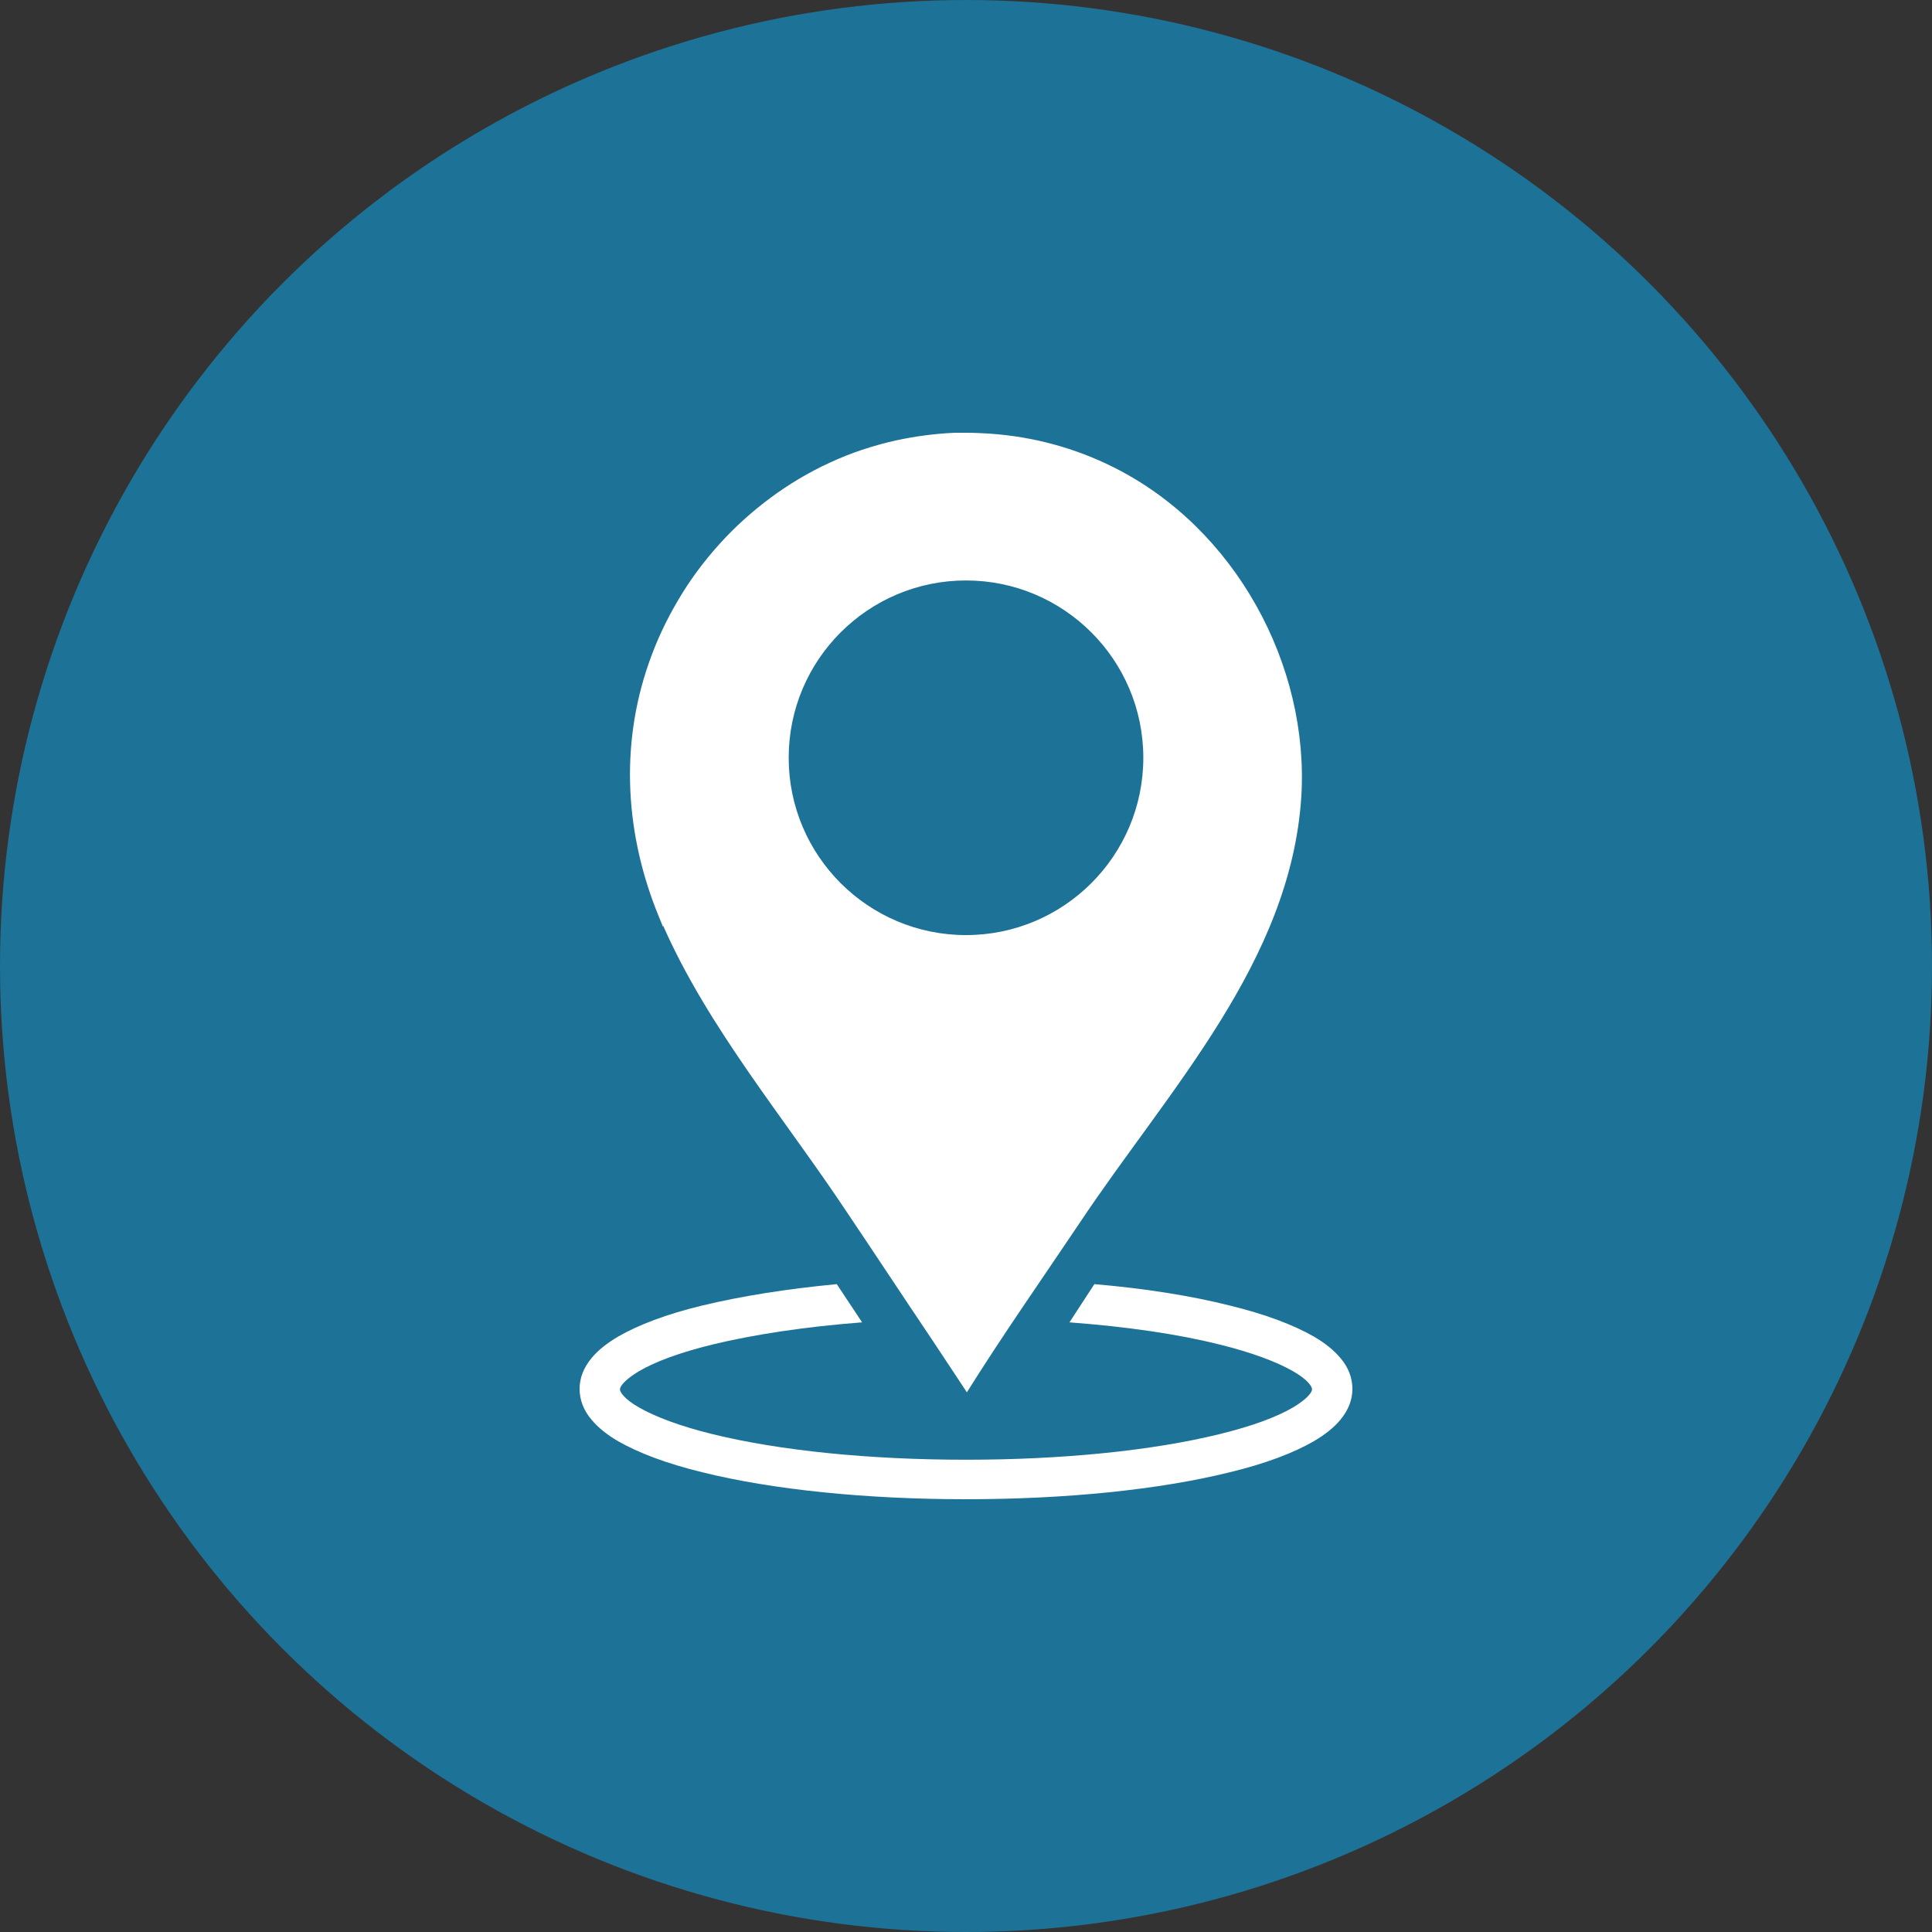<?xml version="1.0" encoding="UTF-8"?> <svg xmlns="http://www.w3.org/2000/svg" id="Layer_2" data-name="Layer 2" viewBox="0 0 45 45"><rect x="0" y="0" width="45" height="45" fill="#333333" stroke="none"/><defs><style> .cls-1 { fill: #fff; } .cls-2 { fill: #1d7297; } </style></defs><g id="conact"><g><circle class="cls-2" cx="22.5" cy="22.5" r="22.5"></circle><g><path class="cls-1" d="m31.22,31.63c-.15-.18-.36-.35-.62-.5-.47-.27-1.13-.52-1.95-.72-.91-.23-1.99-.4-3.16-.5-.2.31-.4.61-.58.89,1.32.1,2.52.27,3.51.52.73.18,1.32.4,1.7.62.35.2.44.36.44.42s-.09.21-.44.42c-.39.23-.97.44-1.7.62-1.58.39-3.68.6-5.92.6s-4.34-.21-5.92-.6c-.73-.18-1.32-.4-1.7-.62-.35-.2-.44-.36-.44-.42s.09-.21.44-.42c.39-.23.97-.44,1.7-.62.99-.24,2.19-.42,3.5-.52l-.59-.89c-1.16.11-2.23.28-3.14.5-.83.2-1.48.45-1.95.72-.27.16-.47.32-.62.5-.19.23-.28.47-.28.72s.09.5.28.72c.15.18.36.35.62.5.47.27,1.13.52,1.95.72,1.65.41,3.83.63,6.15.63s4.5-.22,6.15-.63c.83-.2,1.48-.45,1.95-.72.27-.16.47-.32.62-.5.19-.23.28-.47.28-.72s-.09-.5-.28-.72Z"></path><path class="cls-1" d="m15.45,21.57c1.05,2.38,2.84,4.5,4.28,6.67.66.98,1.31,1.97,1.97,2.95.24.36.41.62.53.8q.29.44.29.44c.84-1.34,1.75-2.64,2.63-3.95,2.06-3.09,4.91-6.07,5.16-9.92.19-3.06-1.53-6.26-4.38-7.68-.9-.45-1.87-.71-2.88-.78-.18-.01-.35-.02-.53-.02-.09,0-.19,0-.28,0-.46.02-.92.08-1.38.18-.53.12-1.05.29-1.54.52-.48.22-.95.5-1.38.82-.43.32-.83.68-1.19,1.08-.36.4-.68.83-.95,1.29-.28.47-.51.96-.69,1.48-.68,1.95-.54,4.02.24,5.91.03.07.06.15.09.22Zm7.05-8.05c2.28,0,4.13,1.85,4.13,4.13s-1.85,4.13-4.13,4.13-4.13-1.85-4.13-4.13,1.85-4.13,4.13-4.13Z"></path></g></g></g></svg> 